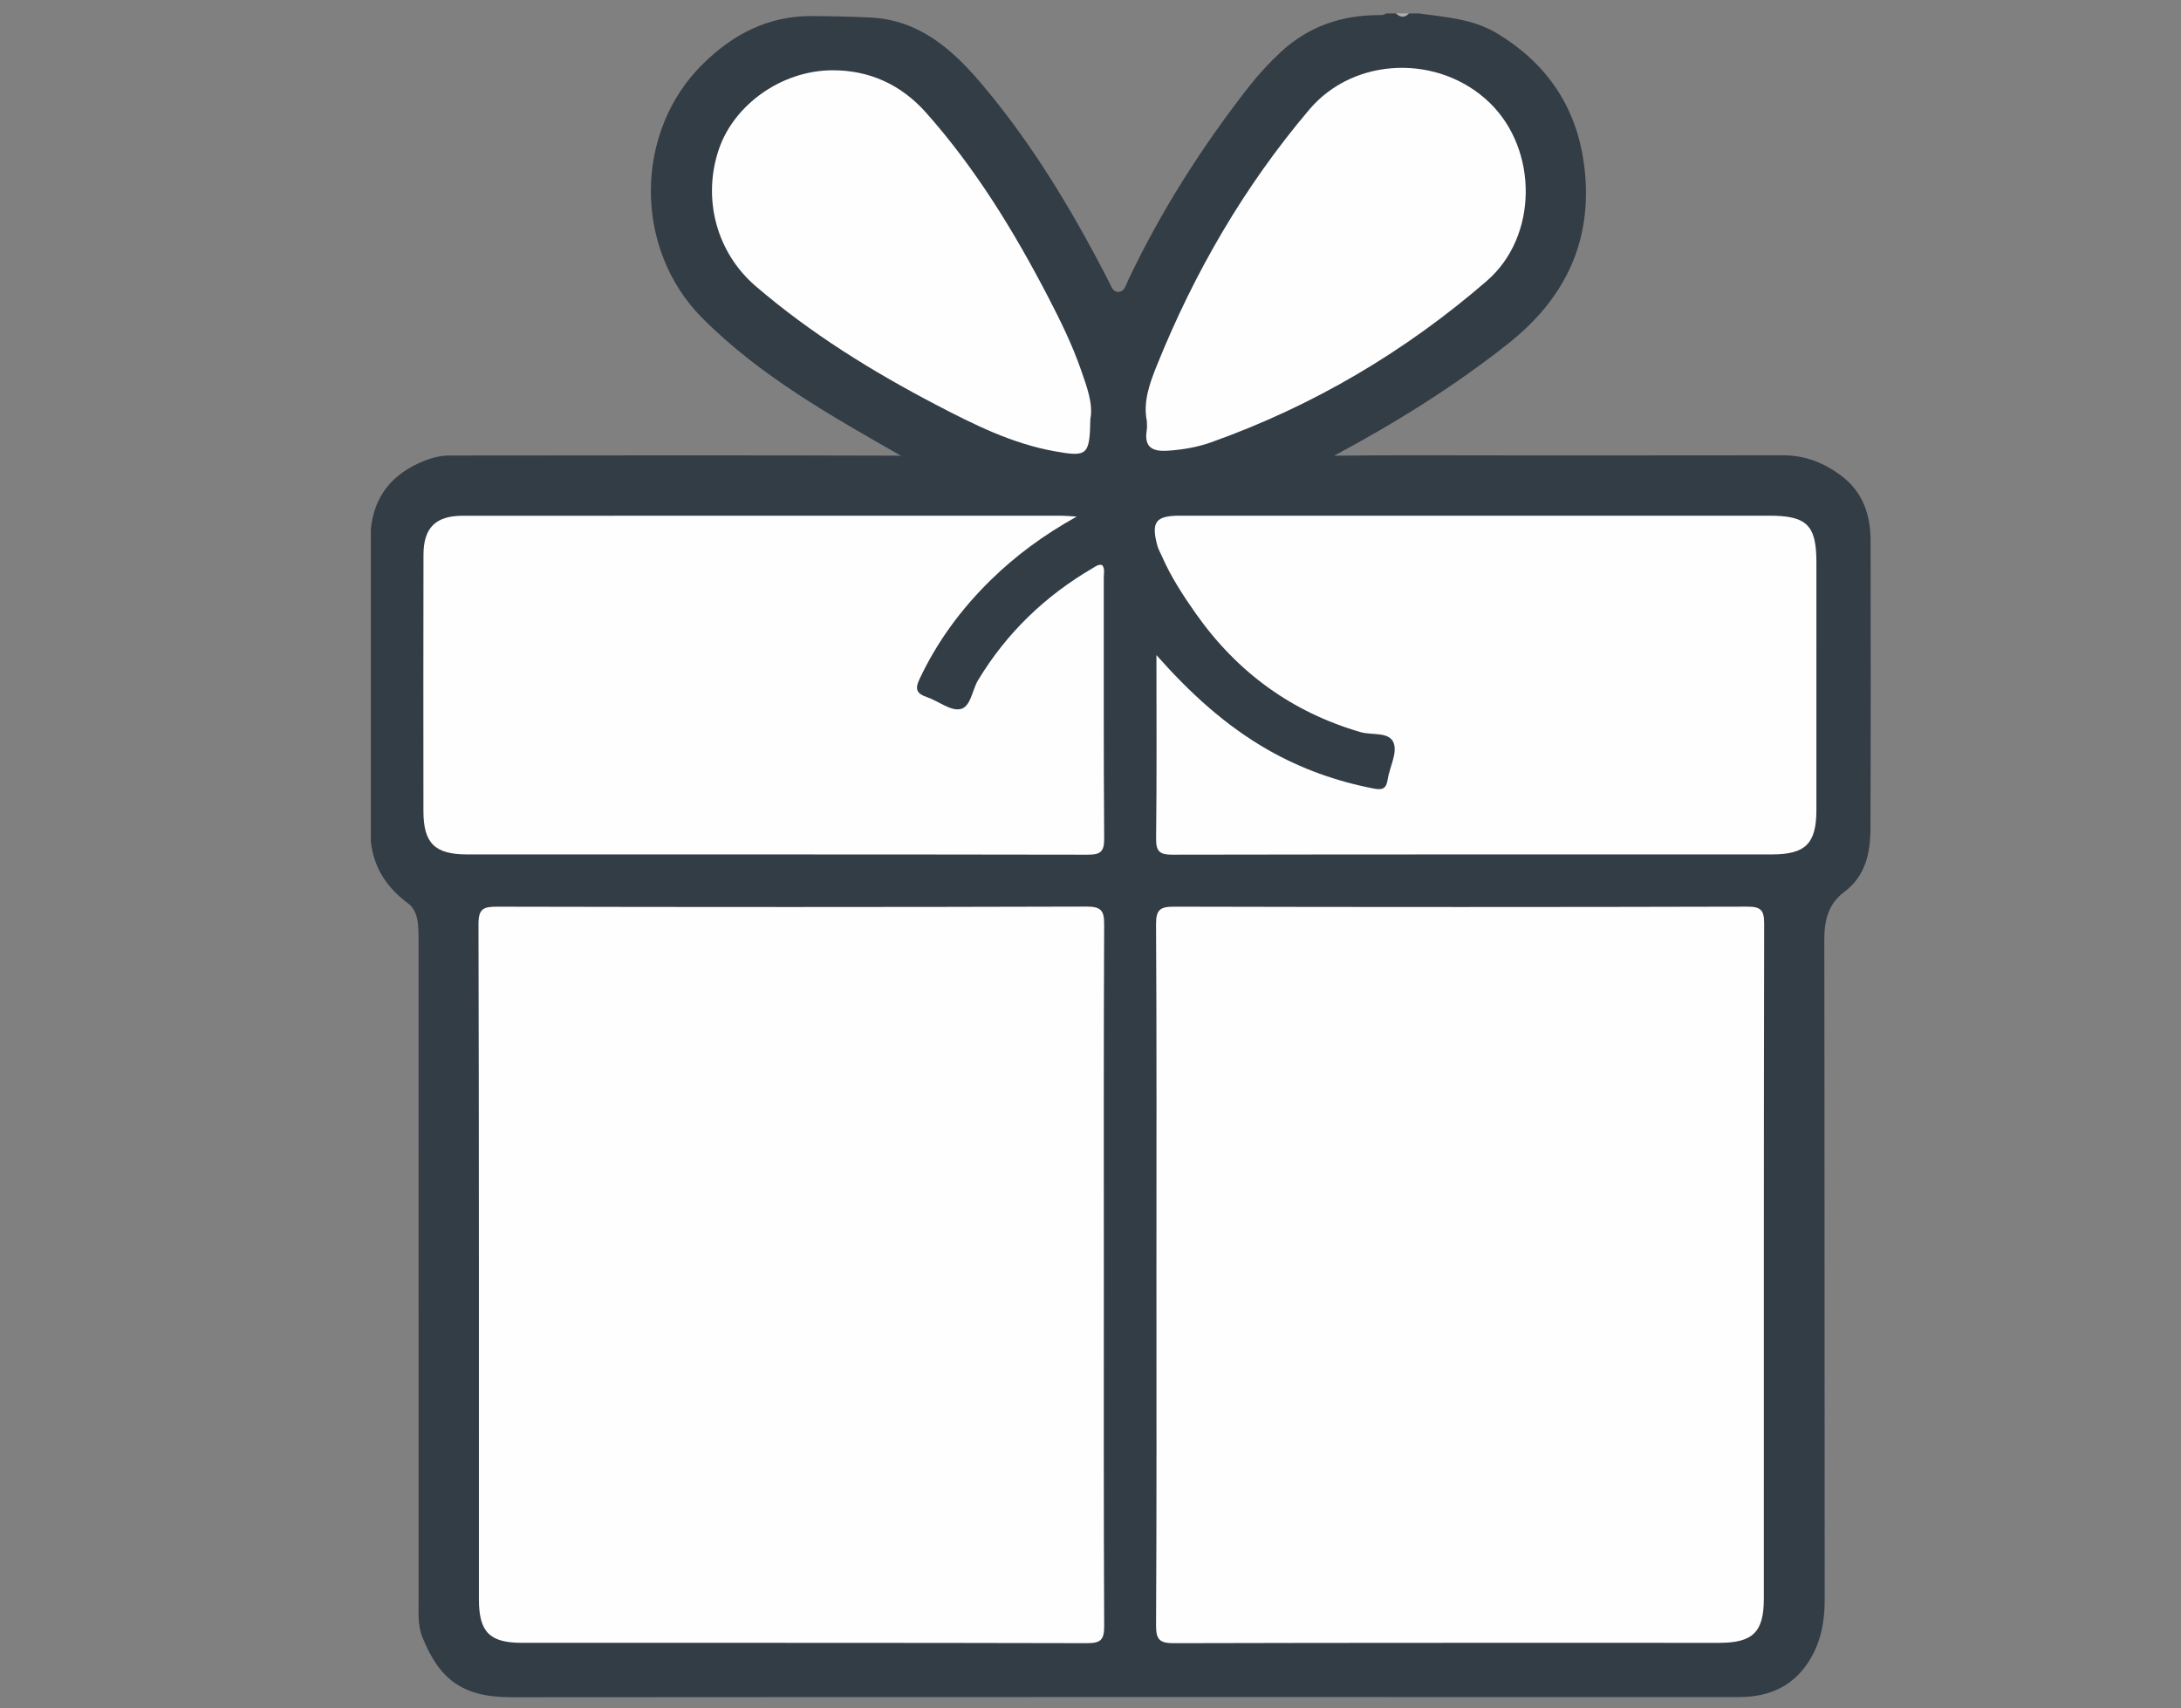 <?xml version="1.0" encoding="utf-8"?>
<!-- Generator: Adobe Illustrator 22.0.1, SVG Export Plug-In . SVG Version: 6.00 Build 0)  -->
<svg version="1.1" id="Ebene_1" xmlns="http://www.w3.org/2000/svg" xmlns:xlink="http://www.w3.org/1999/xlink" x="0px" y="0px"
	 viewBox="0 0 409.602 320.852" style="enable-background:new 0 0 409.602 320.852;" xml:space="preserve">
<rect x="0" y="0" width="409.602" height="320.852" fill="#808080" stroke="none"/>
<style type="text/css">
	.st0{fill:#333D46;}
	.st1{fill:#AFAFB0;}
	.st2{fill:#FEFEFE;}
</style>
<g>
	<path class="st0" d="M69.644,158.011c0-19.539,0-39.078,0-58.617
		c0.636-6.36,4.156-10.474,9.966-12.811c1.54-0.619,3.115-1.026,4.791-1.027
		c28.063-0.026,56.126-0.067,84.189,0.026c0.307,0.001,0.615,0.046,0.668,0.051
		c-13.076-7.485-26.47-14.942-37.382-25.911c-12.949-13.016-12.839-35.067,0.242-47.827
		c5.599-5.462,12.147-8.928,20.379-8.877c3.683,0.023,7.359,0.09,11.032,0.278
		c9.038,0.462,15.222,5.876,20.678,12.297c9.364,11.023,16.797,23.326,23.439,36.129
		c0.189,0.365,0.351,0.746,0.559,1.099c0.458,0.779,0.683,1.96,1.722,2
		c1.258,0.049,1.503-1.249,1.923-2.137c6.138-12.968,13.796-24.995,22.606-36.289
		c1.819-2.332,3.827-4.522,6.023-6.568c5.307-4.944,11.576-7.006,18.678-6.997
		c0.413,0,0.818-0.003,1.146-0.308c0.617,0,1.234,0,1.851,0
		c0.823,0.478,1.645,0.478,2.468,0c0.617,0,1.234,0,1.851,0
		c5.029,0.716,10.121,1.001,14.685,3.751c9.65,5.813,15.165,14.256,16.427,25.399
		c1.548,13.668-3.701,24.441-14.327,32.856c-10.272,8.134-21.354,14.996-32.713,21.065
		c10.989-0.145,22.178-0.051,33.366-0.06c16.966-0.014,33.932,0.016,50.899-0.02
		c4.102-0.009,7.611,1.345,10.853,3.737c4.203,3.1,5.641,7.419,5.644,12.395
		c0.012,17.994,0.049,35.989-0.026,53.983c-0.019,4.558-0.915,8.901-4.912,11.894
		c-3,2.246-3.76,5.31-3.754,8.951c0.065,41.336,0.03,82.672,0.072,124.007
		c0.004,3.909-0.645,7.583-2.602,10.952c-2.955,5.088-7.558,7.287-13.324,7.311
		c-0.514,0.002-1.028,0.002-1.542,0.002c-76.399,0-152.799-0.025-229.198,0.033
		c-9.348,0.007-13.548-3.518-16.681-11.247c-0.915-2.258-0.724-4.653-0.725-7.011
		c-0.014-40.822-0.005-81.643-0.01-122.465c-0-1.439,0.037-2.879-0.087-4.316
		c-0.138-1.595-0.608-3.118-1.906-4.08C72.654,166.727,70.169,162.969,69.644,158.011z"/>
	<path class="st1" d="M264.622,2.522c-0.823,0.875-1.645,0.753-2.468,0
		C262.976,2.522,263.799,2.522,264.622,2.522z"/>
	<path class="st2" d="M207.307,239.413c-0,22.004-0.046,44.008,0.062,66.012
		c0.013,2.584-0.673,3.206-3.225,3.199c-35.371-0.088-70.742-0.055-106.112-0.064
		c-6.096-0.001-8.089-2.027-8.09-8.193c-0.006-42.26,0.031-84.52-0.079-126.78
		c-0.007-2.866,0.879-3.297,3.451-3.291c36.913,0.081,73.827,0.093,110.74-0.019
		c2.832-0.009,3.324,0.83,3.312,3.432C207.262,195.61,207.307,217.511,207.307,239.413z"/>
	<path class="st2" d="M217.183,239.29c0-21.892,0.06-43.785-0.073-65.677
		c-0.017-2.823,0.833-3.326,3.445-3.32c35.87,0.086,71.741,0.089,107.611-0.006
		c2.639-0.007,3.156,0.757,3.151,3.253c-0.08,42.243-0.054,84.486-0.06,126.729
		c-0.001,6.259-2.052,8.291-8.359,8.292c-34.123,0.007-68.247-0.029-102.37,0.065
		c-2.663,0.007-3.433-0.569-3.416-3.351C217.24,283.281,217.183,261.285,217.183,239.29z"/>
	<path class="st2" d="M207.012,106.147c0.527,0.725,0.281,1.567,0.282,2.352
		c0.017,16.343-0.046,32.687,0.074,49.029c0.018,2.507-0.762,3.005-3.103,3.001
		c-38.854-0.069-77.707-0.045-116.561-0.053c-6.066-0.001-8.179-2.11-8.184-8.158
		c-0.013-16.035-0.026-32.07,0.009-48.105c0.011-5.092,2.278-7.34,7.377-7.343
		c37.518-0.018,75.035-0.011,112.553-0.006c0.58,0,1.161,0.064,2.752,0.158
		c-6.418,3.591-11.536,7.415-16.13,11.908c-5.558,5.435-10.095,11.59-13.412,18.657
		c-0.893,1.902-0.475,2.712,1.403,3.344c2.132,0.717,4.354,2.601,6.227,2.263
		c2.029-0.366,2.252-3.569,3.395-5.459c5.386-8.905,12.64-15.854,21.599-21.075
		C205.81,106.357,206.307,105.927,207.012,106.147z"/>
	<path class="st2" d="M217.183,123.044c6.279,7.091,12.959,13.244,21.014,17.832
		c6.214,3.54,12.848,5.897,19.864,7.243c1.47,0.282,2.285,0.057,2.534-1.626
		c0.346-2.331,1.821-4.925,1.175-6.859c-0.761-2.276-4.071-1.491-6.24-2.121
		c-12.936-3.761-23.182-11.257-30.908-22.212c-2.423-3.436-4.733-6.971-6.422-10.857
		c-0.286-0.659-0.668-1.292-0.852-1.978c-1.189-4.451-0.3-5.608,4.247-5.608
		c36.908-0,73.817-0.001,110.725,0.001c7.002,0,8.807,1.785,8.809,8.711
		c0.004,15.524,0.008,31.048-0.002,46.572c-0.004,6.294-2.035,8.331-8.322,8.333
		c-37.525,0.007-75.051-0.017-112.576,0.053c-2.357,0.004-3.14-0.518-3.109-3.021
		C217.262,146.022,217.183,134.532,217.183,123.044z"/>
	<path class="st2" d="M215.385,79.099c-0.73-3.607,0.505-7.039,1.839-10.357
		c7.056-17.549,16.446-33.752,28.694-48.193c8.455-9.969,24.407-10.414,33.878-1.221
		c9.056,8.79,9.12,25.044-0.561,33.43c-15.327,13.277-32.596,23.482-51.761,30.311
		c-2.604,0.928-5.331,1.392-8.126,1.583c-2.96,0.202-4.52-0.666-3.975-3.896
		C215.458,80.257,215.385,79.731,215.385,79.099z"/>
	<path class="st2" d="M204.776,78.704c-0.129,6.841-0.565,7.151-6.702,6.055
		c-8.011-1.431-15.191-5.03-22.275-8.731c-12.038-6.289-23.563-13.416-33.908-22.307
		c-7.341-6.31-10.05-16.479-6.858-25.76c2.861-8.317,11.727-14.685,21.191-14.76
		c7.007-0.055,12.996,2.67,17.701,7.966c9.277,10.441,16.5,22.257,22.91,34.59
		c2.316,4.457,4.535,8.979,6.192,13.746C204.142,72.712,205.33,75.901,204.776,78.704z"/>
</g>
</svg>

